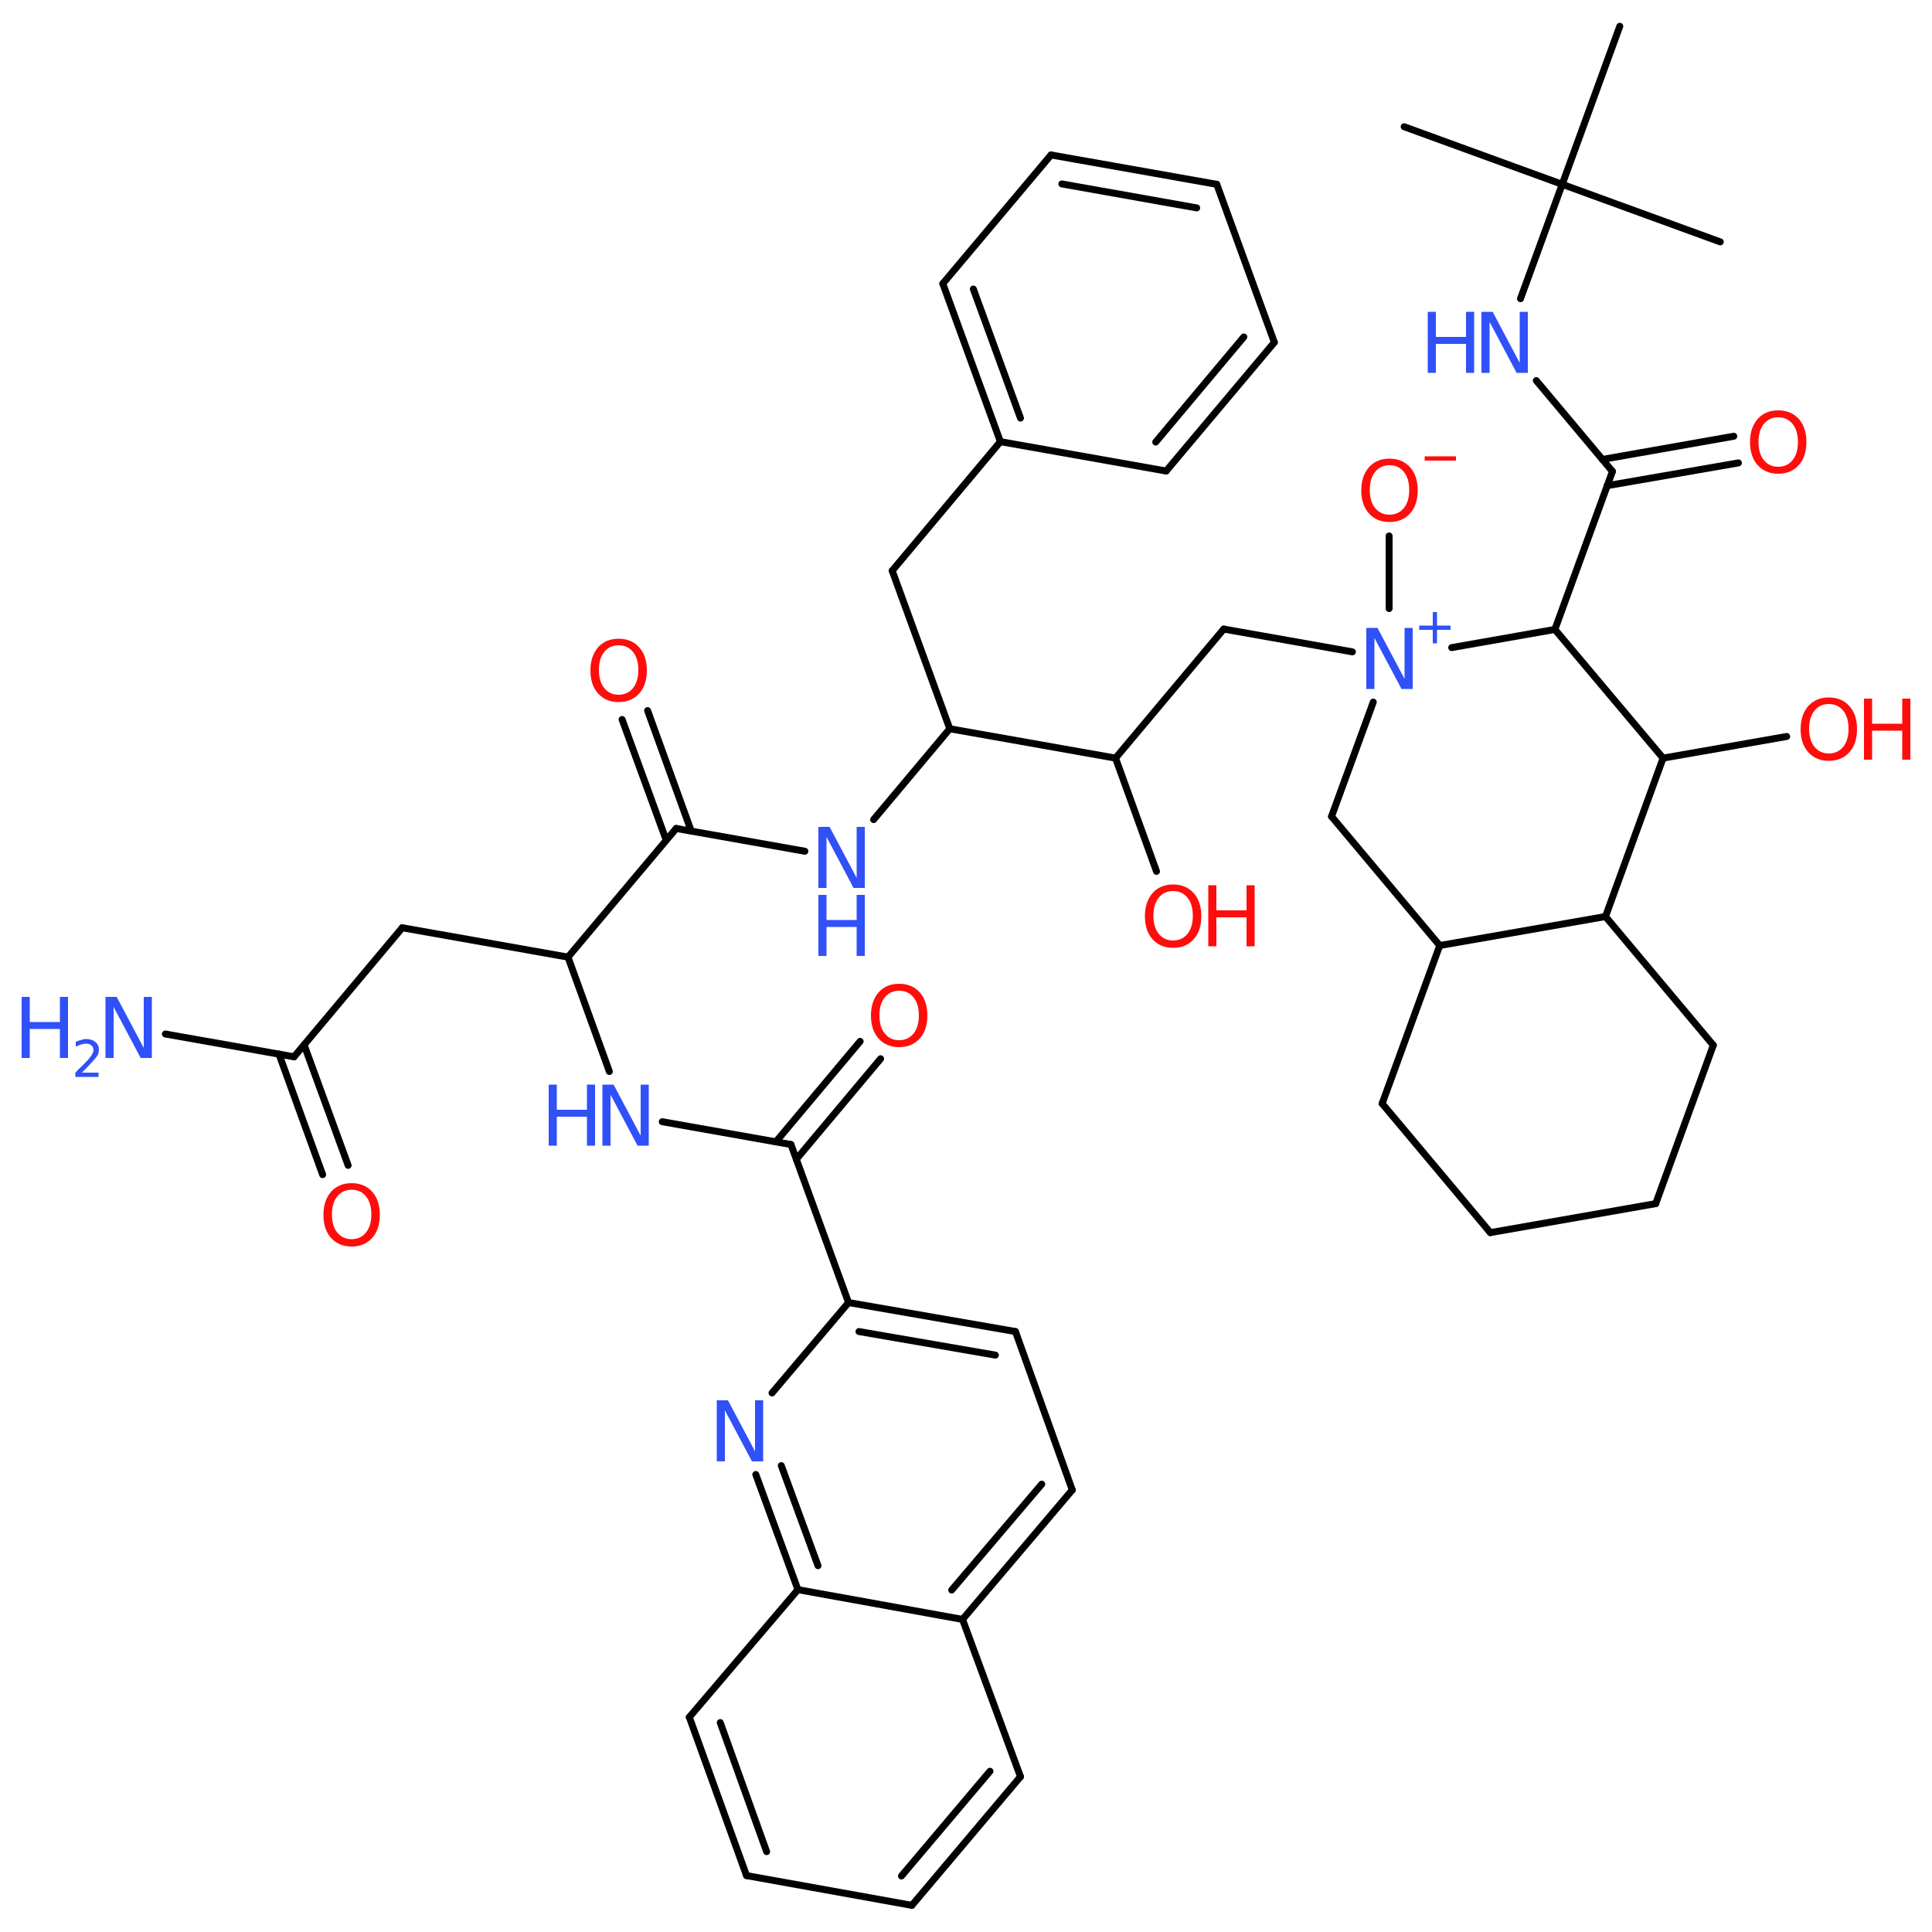 <?xml version='1.0' encoding='UTF-8'?>
<!DOCTYPE svg PUBLIC "-//W3C//DTD SVG 1.1//EN" "http://www.w3.org/Graphics/SVG/1.1/DTD/svg11.dtd">
<svg version='1.2' xmlns='http://www.w3.org/2000/svg' xmlns:xlink='http://www.w3.org/1999/xlink' width='50.0mm' height='50.0mm' viewBox='0 0 50.0 50.0'>
  <desc>Generated by the Chemistry Development Kit (http://github.com/cdk)</desc>
  <g stroke-linecap='round' stroke-linejoin='round' stroke='#000000' stroke-width='.18' fill='#3050F8'>
    <rect x='.0' y='.0' width='50.0' height='50.0' fill='#FFFFFF' stroke='none'/>
    <g id='mol1' class='mol'>
      <line id='mol1bnd1' class='bond' x1='36.34' y1='3.28' x2='40.43' y2='4.77'/>
      <line id='mol1bnd2' class='bond' x1='40.43' y1='4.77' x2='41.92' y2='.68'/>
      <line id='mol1bnd3' class='bond' x1='40.43' y1='4.77' x2='44.52' y2='6.26'/>
      <line id='mol1bnd4' class='bond' x1='40.43' y1='4.77' x2='39.35' y2='7.73'/>
      <line id='mol1bnd5' class='bond' x1='39.76' y1='9.85' x2='41.73' y2='12.2'/>
      <g id='mol1bnd6' class='bond'>
        <line x1='41.47' y1='11.89' x2='44.87' y2='11.29'/>
        <line x1='41.59' y1='12.57' x2='44.99' y2='11.98'/>
      </g>
      <line id='mol1bnd7' class='bond' x1='41.73' y1='12.2' x2='40.24' y2='16.29'/>
      <line id='mol1bnd8' class='bond' x1='40.24' y1='16.29' x2='43.04' y2='19.62'/>
      <line id='mol1bnd9' class='bond' x1='43.04' y1='19.62' x2='41.55' y2='23.72'/>
      <line id='mol1bnd10' class='bond' x1='41.55' y1='23.72' x2='44.34' y2='27.05'/>
      <line id='mol1bnd11' class='bond' x1='44.34' y1='27.05' x2='42.85' y2='31.15'/>
      <line id='mol1bnd12' class='bond' x1='42.85' y1='31.15' x2='38.57' y2='31.9'/>
      <line id='mol1bnd13' class='bond' x1='38.57' y1='31.9' x2='35.77' y2='28.56'/>
      <line id='mol1bnd14' class='bond' x1='35.77' y1='28.56' x2='37.26' y2='24.47'/>
      <line id='mol1bnd15' class='bond' x1='41.55' y1='23.72' x2='37.26' y2='24.47'/>
      <line id='mol1bnd16' class='bond' x1='37.26' y1='24.47' x2='34.46' y2='21.13'/>
      <line id='mol1bnd17' class='bond' x1='34.46' y1='21.13' x2='35.54' y2='18.17'/>
      <line id='mol1bnd18' class='bond' x1='40.24' y1='16.29' x2='37.57' y2='16.76'/>
      <line id='mol1bnd19' class='bond' x1='35.0' y1='16.87' x2='31.67' y2='16.28'/>
      <line id='mol1bnd20' class='bond' x1='31.67' y1='16.28' x2='28.87' y2='19.62'/>
      <line id='mol1bnd21' class='bond' x1='28.87' y1='19.62' x2='29.93' y2='22.55'/>
      <line id='mol1bnd22' class='bond' x1='28.87' y1='19.62' x2='24.58' y2='18.86'/>
      <line id='mol1bnd23' class='bond' x1='24.58' y1='18.86' x2='23.09' y2='14.77'/>
      <line id='mol1bnd24' class='bond' x1='23.09' y1='14.77' x2='25.89' y2='11.43'/>
      <g id='mol1bnd25' class='bond'>
        <line x1='24.4' y1='7.34' x2='25.89' y2='11.43'/>
        <line x1='25.19' y1='7.48' x2='26.41' y2='10.82'/>
      </g>
      <line id='mol1bnd26' class='bond' x1='24.4' y1='7.34' x2='27.2' y2='4.01'/>
      <g id='mol1bnd27' class='bond'>
        <line x1='31.49' y1='4.77' x2='27.2' y2='4.01'/>
        <line x1='30.97' y1='5.38' x2='27.48' y2='4.76'/>
      </g>
      <line id='mol1bnd28' class='bond' x1='31.49' y1='4.77' x2='32.98' y2='8.86'/>
      <g id='mol1bnd29' class='bond'>
        <line x1='30.18' y1='12.19' x2='32.98' y2='8.86'/>
        <line x1='29.91' y1='11.44' x2='32.19' y2='8.72'/>
      </g>
      <line id='mol1bnd30' class='bond' x1='25.89' y1='11.43' x2='30.18' y2='12.19'/>
      <line id='mol1bnd31' class='bond' x1='24.58' y1='18.86' x2='22.61' y2='21.21'/>
      <line id='mol1bnd32' class='bond' x1='20.83' y1='22.03' x2='17.5' y2='21.44'/>
      <g id='mol1bnd33' class='bond'>
        <line x1='17.24' y1='21.74' x2='16.1' y2='18.62'/>
        <line x1='17.89' y1='21.51' x2='16.76' y2='18.39'/>
      </g>
      <line id='mol1bnd34' class='bond' x1='17.5' y1='21.44' x2='14.7' y2='24.77'/>
      <line id='mol1bnd35' class='bond' x1='14.7' y1='24.77' x2='10.41' y2='24.01'/>
      <line id='mol1bnd36' class='bond' x1='10.41' y1='24.01' x2='7.61' y2='27.35'/>
      <line id='mol1bnd37' class='bond' x1='7.61' y1='27.35' x2='4.28' y2='26.76'/>
      <g id='mol1bnd38' class='bond'>
        <line x1='7.87' y1='27.04' x2='9.01' y2='30.16'/>
        <line x1='7.22' y1='27.28' x2='8.35' y2='30.4'/>
      </g>
      <line id='mol1bnd39' class='bond' x1='14.7' y1='24.77' x2='15.77' y2='27.73'/>
      <line id='mol1bnd40' class='bond' x1='17.14' y1='29.03' x2='20.47' y2='29.62'/>
      <g id='mol1bnd41' class='bond'>
        <line x1='20.08' y1='29.55' x2='22.26' y2='26.95'/>
        <line x1='20.61' y1='30.0' x2='22.79' y2='27.4'/>
      </g>
      <line id='mol1bnd42' class='bond' x1='20.47' y1='29.62' x2='21.96' y2='33.71'/>
      <g id='mol1bnd43' class='bond'>
        <line x1='26.28' y1='34.46' x2='21.96' y2='33.71'/>
        <line x1='25.76' y1='35.07' x2='22.23' y2='34.46'/>
      </g>
      <line id='mol1bnd44' class='bond' x1='26.28' y1='34.46' x2='27.75' y2='38.56'/>
      <g id='mol1bnd45' class='bond'>
        <line x1='24.91' y1='41.91' x2='27.75' y2='38.56'/>
        <line x1='24.63' y1='41.15' x2='26.96' y2='38.41'/>
      </g>
      <line id='mol1bnd46' class='bond' x1='24.91' y1='41.91' x2='26.41' y2='45.98'/>
      <g id='mol1bnd47' class='bond'>
        <line x1='23.6' y1='49.31' x2='26.41' y2='45.98'/>
        <line x1='23.33' y1='48.55' x2='25.62' y2='45.84'/>
      </g>
      <line id='mol1bnd48' class='bond' x1='23.6' y1='49.31' x2='19.32' y2='48.54'/>
      <g id='mol1bnd49' class='bond'>
        <line x1='17.84' y1='44.44' x2='19.32' y2='48.54'/>
        <line x1='18.64' y1='44.58' x2='19.84' y2='47.92'/>
      </g>
      <line id='mol1bnd50' class='bond' x1='17.84' y1='44.44' x2='20.65' y2='41.14'/>
      <line id='mol1bnd51' class='bond' x1='24.91' y1='41.91' x2='20.65' y2='41.14'/>
      <g id='mol1bnd52' class='bond'>
        <line x1='19.56' y1='38.16' x2='20.65' y2='41.14'/>
        <line x1='20.22' y1='37.93' x2='21.17' y2='40.52'/>
      </g>
      <line id='mol1bnd53' class='bond' x1='21.96' y1='33.71' x2='19.98' y2='36.05'/>
      <line id='mol1bnd54' class='bond' x1='35.95' y1='15.75' x2='35.95' y2='13.87'/>
      <line id='mol1bnd55' class='bond' x1='43.04' y1='19.62' x2='46.24' y2='19.06'/>
      <g id='mol1atm5' class='atom'>
        <path d='M38.34 8.07h.29l.7 1.32v-1.32h.21v1.58h-.29l-.7 -1.32v1.32h-.21v-1.58z' stroke='none'/>
        <path d='M36.95 8.07h.21v.65h.78v-.65h.21v1.58h-.21v-.75h-.78v.75h-.21v-1.58z' stroke='none'/>
      </g>
      <path id='mol1atm7' class='atom' d='M46.02 10.8q-.23 .0 -.37 .17q-.14 .17 -.14 .47q.0 .3 .14 .47q.14 .17 .37 .17q.23 .0 .37 -.17q.14 -.17 .14 -.47q.0 -.3 -.14 -.47q-.14 -.17 -.37 -.17zM46.02 10.62q.33 .0 .53 .22q.2 .22 .2 .6q.0 .38 -.2 .6q-.2 .22 -.53 .22q-.33 .0 -.53 -.22q-.2 -.22 -.2 -.6q.0 -.37 .2 -.6q.2 -.22 .53 -.22z' stroke='none' fill='#FF0D0D'/>
      <g id='mol1atm17' class='atom'>
        <path d='M35.36 16.25h.29l.7 1.32v-1.32h.21v1.58h-.29l-.7 -1.32v1.32h-.21v-1.58z' stroke='none'/>
        <path d='M37.19 15.84v.35h.35v.11h-.35v.35h-.11v-.35h-.35v-.11h.35v-.35h.11z' stroke='none'/>
      </g>
      <g id='mol1atm20' class='atom'>
        <path d='M30.36 23.06q-.23 .0 -.37 .17q-.14 .17 -.14 .47q.0 .3 .14 .47q.14 .17 .37 .17q.23 .0 .37 -.17q.14 -.17 .14 -.47q.0 -.3 -.14 -.47q-.14 -.17 -.37 -.17zM30.36 22.89q.33 .0 .53 .22q.2 .22 .2 .6q.0 .38 -.2 .6q-.2 .22 -.53 .22q-.33 .0 -.53 -.22q-.2 -.22 -.2 -.6q.0 -.37 .2 -.6q.2 -.22 .53 -.22z' stroke='none' fill='#FF0D0D'/>
        <path d='M31.27 22.91h.21v.65h.78v-.65h.21v1.58h-.21v-.75h-.78v.75h-.21v-1.58z' stroke='none' fill='#FF0D0D'/>
      </g>
      <g id='mol1atm29' class='atom'>
        <path d='M21.18 21.4h.29l.7 1.32v-1.32h.21v1.58h-.29l-.7 -1.32v1.32h-.21v-1.58z' stroke='none'/>
        <path d='M21.18 23.16h.21v.65h.78v-.65h.21v1.58h-.21v-.75h-.78v.75h-.21v-1.58z' stroke='none'/>
      </g>
      <path id='mol1atm31' class='atom' d='M16.01 16.7q-.23 .0 -.37 .17q-.14 .17 -.14 .47q.0 .3 .14 .47q.14 .17 .37 .17q.23 .0 .37 -.17q.14 -.17 .14 -.47q.0 -.3 -.14 -.47q-.14 -.17 -.37 -.17zM16.01 16.53q.33 .0 .53 .22q.2 .22 .2 .6q.0 .38 -.2 .6q-.2 .22 -.53 .22q-.33 .0 -.53 -.22q-.2 -.22 -.2 -.6q.0 -.37 .2 -.6q.2 -.22 .53 -.22z' stroke='none' fill='#FF0D0D'/>
      <g id='mol1atm35' class='atom'>
        <path d='M2.73 25.8h.29l.7 1.32v-1.32h.21v1.58h-.29l-.7 -1.32v1.32h-.21v-1.58z' stroke='none'/>
        <path d='M.56 25.8h.21v.65h.78v-.65h.21v1.58h-.21v-.75h-.78v.75h-.21v-1.58z' stroke='none'/>
        <path d='M2.1 27.76h.45v.11h-.6v-.11q.07 -.08 .2 -.2q.13 -.13 .16 -.17q.06 -.07 .08 -.12q.03 -.05 .03 -.09q.0 -.08 -.05 -.12q-.05 -.05 -.14 -.05q-.06 .0 -.13 .02q-.07 .02 -.14 .06v-.13q.08 -.03 .15 -.05q.07 -.02 .12 -.02q.15 .0 .24 .08q.09 .07 .09 .2q.0 .06 -.02 .11q-.02 .05 -.08 .12q-.02 .02 -.1 .11q-.08 .09 -.24 .25z' stroke='none'/>
      </g>
      <path id='mol1atm36' class='atom' d='M9.1 30.79q-.23 .0 -.37 .17q-.14 .17 -.14 .47q.0 .3 .14 .47q.14 .17 .37 .17q.23 .0 .37 -.17q.14 -.17 .14 -.47q.0 -.3 -.14 -.47q-.14 -.17 -.37 -.17zM9.1 30.62q.33 .0 .53 .22q.2 .22 .2 .6q.0 .38 -.2 .6q-.2 .22 -.53 .22q-.33 .0 -.53 -.22q-.2 -.22 -.2 -.6q.0 -.37 .2 -.6q.2 -.22 .53 -.22z' stroke='none' fill='#FF0D0D'/>
      <g id='mol1atm37' class='atom'>
        <path d='M15.59 28.07h.29l.7 1.32v-1.32h.21v1.58h-.29l-.7 -1.32v1.32h-.21v-1.58z' stroke='none'/>
        <path d='M14.2 28.07h.21v.65h.78v-.65h.21v1.58h-.21v-.75h-.78v.75h-.21v-1.58z' stroke='none'/>
      </g>
      <path id='mol1atm39' class='atom' d='M23.27 25.64q-.23 .0 -.37 .17q-.14 .17 -.14 .47q.0 .3 .14 .47q.14 .17 .37 .17q.23 .0 .37 -.17q.14 -.17 .14 -.47q.0 -.3 -.14 -.47q-.14 -.17 -.37 -.17zM23.27 25.46q.33 .0 .53 .22q.2 .22 .2 .6q.0 .38 -.2 .6q-.2 .22 -.53 .22q-.33 .0 -.53 -.22q-.2 -.22 -.2 -.6q.0 -.37 .2 -.6q.2 -.22 .53 -.22z' stroke='none' fill='#FF0D0D'/>
      <path id='mol1atm49' class='atom' d='M18.55 36.24h.29l.7 1.32v-1.32h.21v1.58h-.29l-.7 -1.32v1.32h-.21v-1.58z' stroke='none'/>
      <g id='mol1atm50' class='atom'>
        <path d='M35.96 12.04q-.23 .0 -.37 .17q-.14 .17 -.14 .47q.0 .3 .14 .47q.14 .17 .37 .17q.23 .0 .37 -.17q.14 -.17 .14 -.47q.0 -.3 -.14 -.47q-.14 -.17 -.37 -.17zM35.96 11.87q.33 .0 .53 .22q.2 .22 .2 .6q.0 .38 -.2 .6q-.2 .22 -.53 .22q-.33 .0 -.53 -.22q-.2 -.22 -.2 -.6q.0 -.37 .2 -.6q.2 -.22 .53 -.22z' stroke='none' fill='#FF0D0D'/>
        <path d='M36.87 11.81h.81v.11h-.81v-.11z' stroke='none' fill='#FF0D0D'/>
      </g>
      <g id='mol1atm51' class='atom'>
        <path d='M47.33 18.22q-.23 .0 -.37 .17q-.14 .17 -.14 .47q.0 .3 .14 .47q.14 .17 .37 .17q.23 .0 .37 -.17q.14 -.17 .14 -.47q.0 -.3 -.14 -.47q-.14 -.17 -.37 -.17zM47.33 18.05q.33 .0 .53 .22q.2 .22 .2 .6q.0 .38 -.2 .6q-.2 .22 -.53 .22q-.33 .0 -.53 -.22q-.2 -.22 -.2 -.6q.0 -.37 .2 -.6q.2 -.22 .53 -.22z' stroke='none' fill='#FF0D0D'/>
        <path d='M48.24 18.08h.21v.65h.78v-.65h.21v1.58h-.21v-.75h-.78v.75h-.21v-1.58z' stroke='none' fill='#FF0D0D'/>
      </g>
    </g>
  </g>
</svg>
